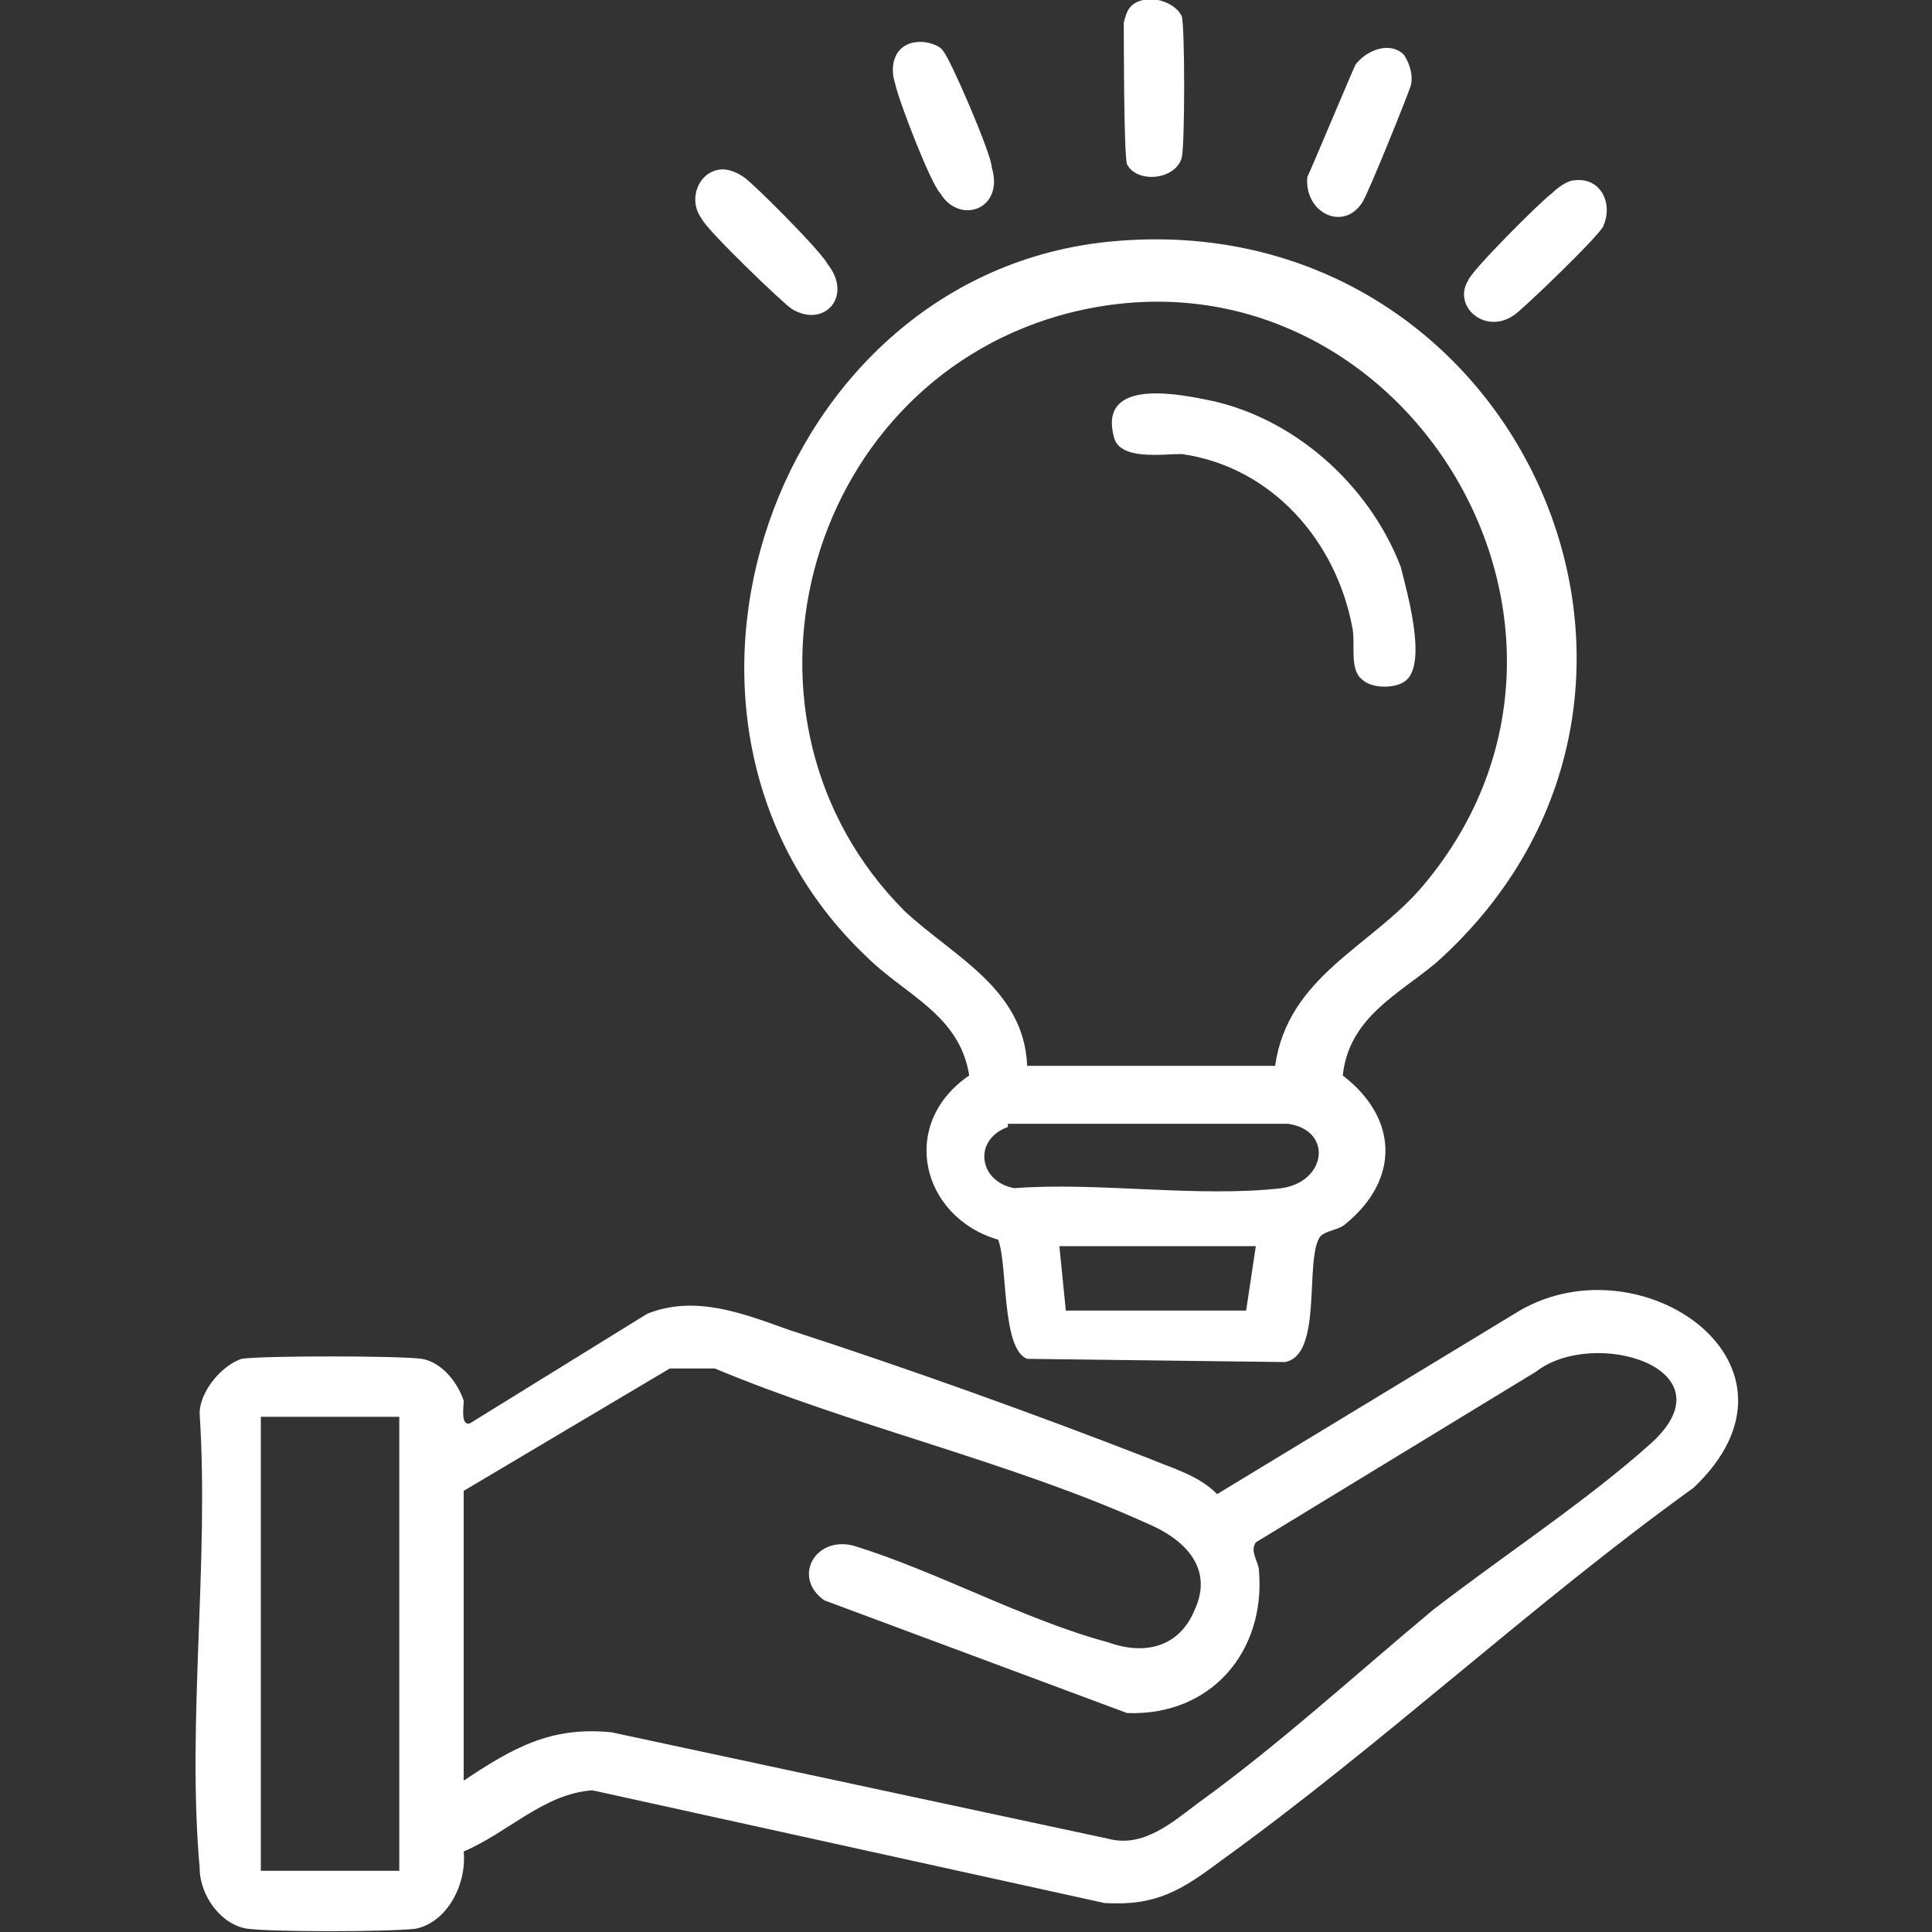 <svg version="1.2" xmlns="http://www.w3.org/2000/svg" viewBox="0 0 60 60" width="40" height="40">
	<rect x="0" y="0" width="60" height="60" fill="#333333" stroke="none"/>
	<title>Customized FASTag Solutions</title>
	<style>
		.s0 { fill: #ffffff } 
		.s1 { opacity: 0;fill: #000000 } 
	</style>
	<g id="Layer_1-2">
		<g id="Customized_FASTag_Solutions">
			<g>
				<path class="s0" d="m14.4 57.5c0.1 1-0.5 2.2-1.5 2.4-0.9 0.1-4.4 0.1-5.2 0-0.8-0.1-1.5-1-1.5-1.9-0.4-4.5 0.3-9.5 0-14.1 0-0.7 0.7-1.5 1.3-1.7 0.6-0.1 4.9-0.1 5.6 0 0.6 0.1 1.1 0.7 1.3 1.3 0 0.2-0.1 0.8 0.2 0.7l5.5-3.4c1.5-0.6 3 0 4.4 0.5 3.7 1.2 7.6 2.6 11.2 4 0.7 0.3 1.5 0.5 2.1 1.1l9.4-5.7c3.8-2.2 9.4 1.7 5.4 5.5-5 3.6-9.7 8-14.7 11.6-1.2 0.9-2 1.4-3.6 1.3l-15.9-3.5c-1.5 0.1-2.6 1.3-4 1.9zm0-2.2c1.5-1 2.7-1.7 4.6-1.5l15.4 3.3c1.1 0.3 2-0.5 2.8-1.1 2.5-1.8 4.9-4 7.3-6 2.2-1.7 4.8-3.4 6.8-5.2 2.5-2.3-1.8-3.6-3.6-2.2l-8.7 5.3c-0.2 0.3 0.1 0.6 0.1 0.9 0.2 2.5-1.5 4.5-4.1 4.4l-9.4-3.5c-1-0.7-0.3-2 0.9-1.7 2.6 0.8 5.3 2.3 7.9 3 1.1 0.4 2.2 0.2 2.7-1 0.6-1.3-0.3-2.2-1.5-2.7-4.2-1.9-9.1-3-13.4-4.8h-1.4l-6.4 3.8v9zm-2-11.3h-4.3v14.1h4.3z"/>
				<path class="s0" d="m34.5 7.5c12.6-1.2 19.5 14 10.1 22.4-1.2 1-2.7 1.7-2.9 3.5 1.7 1.3 1.8 3.2 0.1 4.6-0.2 0.2-0.6 0.2-0.8 0.4-0.5 0.7 0.1 3.7-1.1 3.9l-8-0.1c-0.8-0.3-0.6-2.9-0.9-3.7-2.4-0.7-3.1-3.6-0.9-5.1-0.3-1.9-2-2.5-3.2-3.7-7.7-7.3-2.9-21.2 7.6-22.2zm5.1 25.6c0.4-2.8 3-3.7 4.6-5.6 6.9-8.2-1-20.6-11.3-17.7-8 2.3-10.7 12.6-4.8 18.5 1.5 1.4 3.7 2.4 3.8 4.8zm-8.3 1.9c-1.1 0.4-0.9 1.7 0.2 1.9 2.6-0.2 5.7 0.3 8.3 0 1.4-0.2 1.6-1.8 0.2-2h-8.7zm7.7 3.7h-6.1l0.2 2h5.6z"/>
				<path class="s0" d="m22.2 5.3c0.3-0.1 0.6 0 0.9 0.2 0.3 0.2 2.4 2.3 2.6 2.7 0.8 1-0.1 2-1.1 1.4-0.2-0.1-2.7-2.5-2.8-2.8-0.4-0.5-0.2-1.3 0.4-1.5z"/>
				<path class="s0" d="m48.9 5.6c0.8-0.1 1.2 0.7 0.9 1.4 0 0.2-2.6 2.7-2.8 2.8-0.9 0.6-1.9-0.3-1.4-1.1 0.1-0.3 2.3-2.5 2.6-2.7 0.2-0.2 0.5-0.4 0.7-0.4z"/>
				<path class="s0" d="m28.6 1.3c0.2 0 0.6 0.1 0.7 0.3 0.2 0.2 1.5 3.2 1.5 3.6 0.4 1.3-1 1.8-1.6 0.8-0.3-0.3-1.3-2.9-1.4-3.4-0.2-0.6 0-1.3 0.8-1.3z"/>
				<path class="s0" d="m43.6 1.7c0.2 0.3 0.3 0.7 0.2 1-0.1 0.3-1.3 3.3-1.5 3.6-0.6 0.9-1.8 0.3-1.7-0.8 0.1-0.2 1.4-3.3 1.5-3.5 0.4-0.5 1.1-0.7 1.5-0.3z"/>
				<path class="s0" d="m35.5 0c0.4-0.1 1 0.1 1.2 0.5 0.1 0.3 0.1 4 0 4.4-0.2 0.7-1.4 0.8-1.7 0.2-0.1-0.3-0.1-4-0.1-4.4 0.1-0.4 0.2-0.6 0.6-0.7z"/>
				<path class="s0" d="m43.7 21.1c-0.3 0.3-1.1 0.3-1.4 0-0.4-0.3-0.2-1.1-0.3-1.6-0.5-2.7-2.5-5-5.3-5.4-0.6 0-1.9 0.2-2.1-0.5-0.5-1.8 1.8-1.4 2.8-1.2 2.7 0.5 5.1 2.6 6.1 5.2 0.2 0.8 0.8 2.9 0.2 3.5z"/>
			</g>
			<path fill-rule="evenodd" class="s1" d="m0 0h60v60h-60z"/>
		</g>
	</g>
</svg>